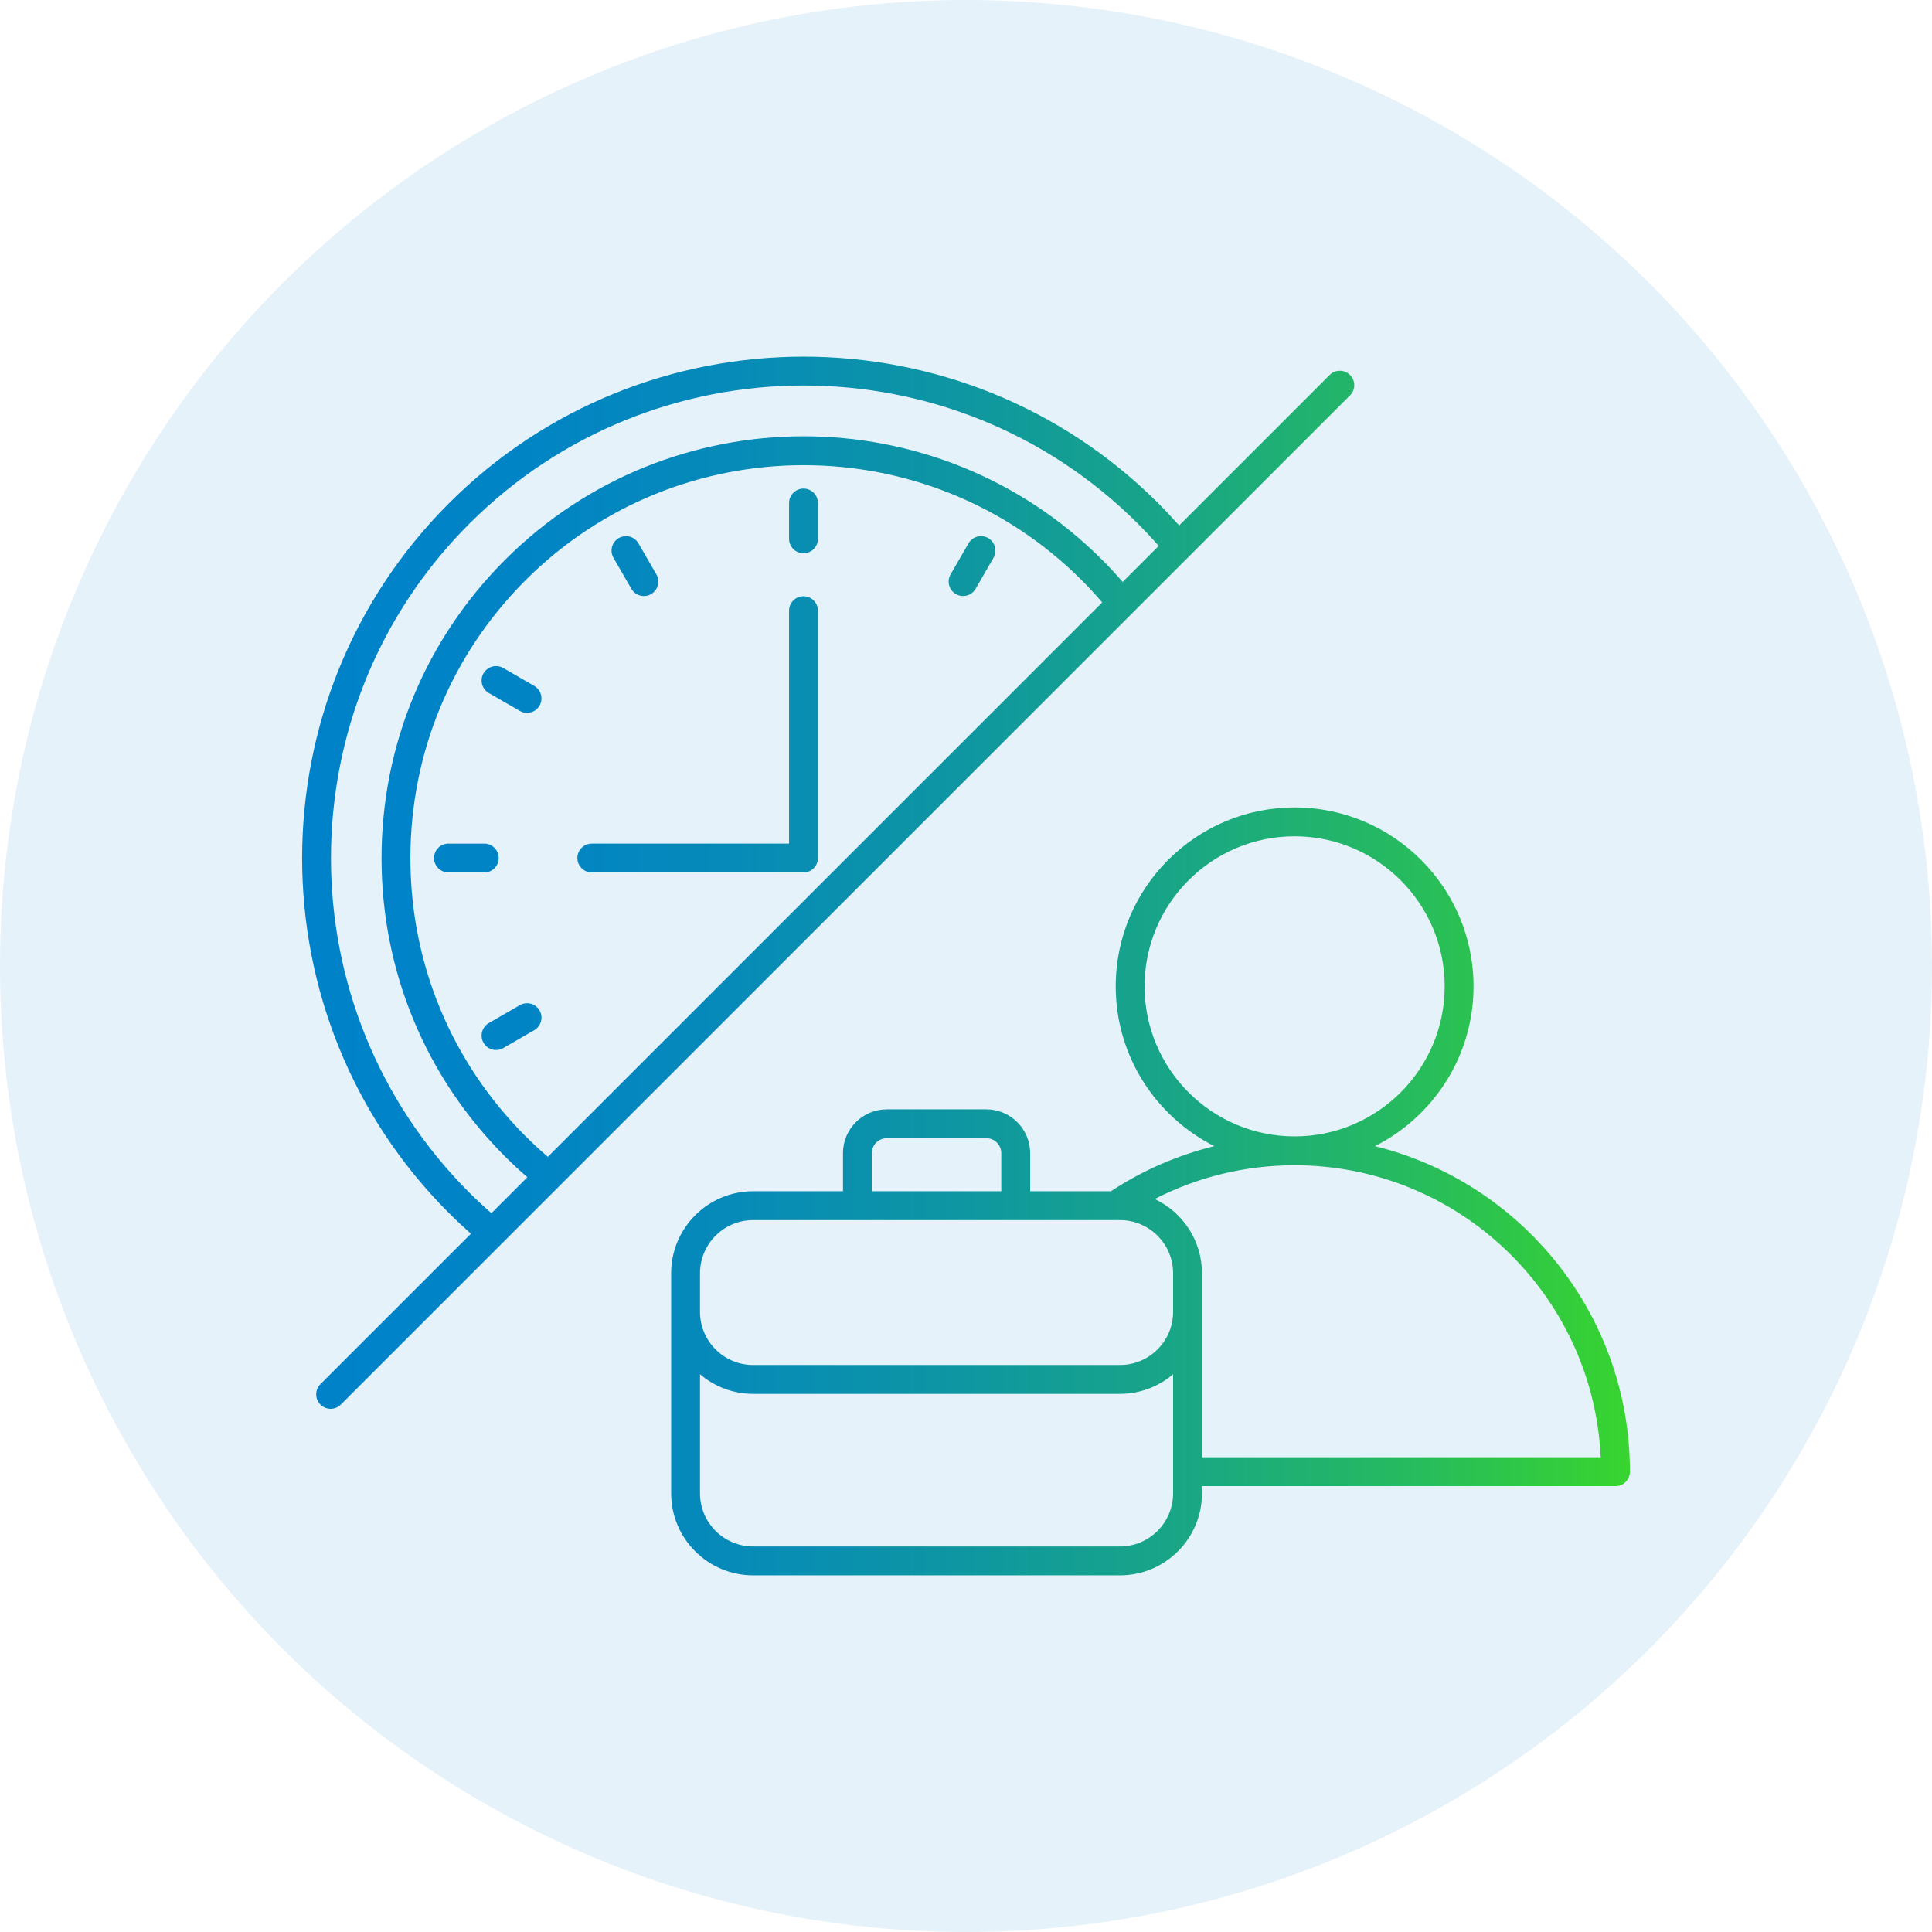 <?xml version="1.0" encoding="UTF-8"?>
<svg id="Layer_2" xmlns="http://www.w3.org/2000/svg" xmlns:xlink="http://www.w3.org/1999/xlink" viewBox="0 0 1372.28 1372.28">
  <defs>
    <style>
      .cls-1 {
        fill: #cce6f4;
        opacity: .5;
      }

      .cls-2 {
        fill: url(#Degradado_sin_nombre_5);
      }
    </style>
    <linearGradient id="Degradado_sin_nombre_5" data-name="Degradado sin nombre 5" x1="214.6" y1="686.14" x2="1157.69" y2="686.14" gradientUnits="userSpaceOnUse">
      <stop offset="0" stop-color="#0082ca"/>
      <stop offset=".16" stop-color="#0184c5"/>
      <stop offset=".32" stop-color="#068ab9"/>
      <stop offset=".48" stop-color="#0d95a4"/>
      <stop offset=".65" stop-color="#18a587"/>
      <stop offset=".82" stop-color="#25b962"/>
      <stop offset=".98" stop-color="#36d134"/>
      <stop offset="1" stop-color="#38d430"/>
    </linearGradient>
  </defs>
  <g id="Layer_1-2" data-name="Layer_1">
    <g>
      <circle class="cls-1" cx="686.14" cy="686.14" r="686.14"/>
      <path class="cls-2" d="M958.92,266.35c-4-4-10.49-4-14.5,0l-106.88,106.88c-4.81-5.43-9.73-10.69-14.72-15.68-138.96-138.96-365.05-138.96-504.01,0-138.96,138.95-138.96,365.05,0,504.01,5,5,10.26,9.91,15.68,14.72l-106.89,106.88c-4,4-4,10.49,0,14.5,2,2,4.63,3,7.25,3s5.25-1,7.25-3L958.92,280.85c4-4,4-10.49,0-14.5h0ZM333.31,847.06c-130.96-130.96-130.96-344.05,0-475.01,130.96-130.96,344.05-130.96,475.01,0,4.99,4.98,9.9,10.25,14.69,15.7l-25.58,25.58c-4.72-5.45-9.6-10.74-14.63-15.76-116.89-116.89-307.09-116.89-423.98,0-56.63,56.62-87.81,131.91-87.81,211.99s31.19,155.37,87.81,211.99c5.02,5.02,10.31,9.91,15.77,14.63l-25.57,25.57c-5.44-4.79-10.71-9.71-15.7-14.7h0ZM782.91,427.87l-393.79,393.79c-5.48-4.7-10.78-9.58-15.8-14.6-52.75-52.75-81.81-122.89-81.81-197.49s29.05-144.74,81.81-197.49c108.9-108.89,286.09-108.89,394.98,0,5.02,5.03,9.9,10.33,14.6,15.8h0ZM976.61,814.1c41.49-20.94,70.03-63.94,70.03-113.51,0-70.07-57.01-127.08-127.08-127.08s-127.08,57.01-127.08,127.08c0,49.56,28.53,92.56,70.02,113.5-26,6.39-50.78,17.16-73.43,32.03h-57.36v-27.04c0-17.16-13.96-31.12-31.12-31.12h-70.71c-17.16,0-31.12,13.96-31.12,31.12v27.04h-63.8c-32.12,0-58.25,26.13-58.25,58.25v156.33c0,32.12,26.13,58.25,58.25,58.25h260.55c32.12,0,58.25-26.13,58.25-58.25v-5.14h293.7c5.66,0,10.25-4.59,10.25-10.25,0-111.65-77.23-205.58-181.08-231.21h0ZM812.98,700.59c0-58.77,47.81-106.58,106.58-106.58s106.58,47.81,106.58,106.58-47.81,106.58-106.58,106.58-106.58-47.81-106.58-106.58ZM619.25,819.08c0-5.85,4.76-10.62,10.62-10.62h70.71c5.85,0,10.61,4.76,10.61,10.62v27.04h-91.94v-27.04ZM497.21,904.37c0-20.81,16.93-37.74,37.74-37.74h260.55c20.81,0,37.74,16.93,37.74,37.74v27.43c0,20.81-16.93,37.74-37.74,37.74h-260.55c-20.81,0-37.74-16.93-37.74-37.74v-27.43ZM795.5,1098.44h-260.55c-20.81,0-37.74-16.93-37.74-37.74v-84.59c10.17,8.68,23.35,13.93,37.74,13.93h260.55c14.39,0,27.57-5.26,37.74-13.93v84.59c0,20.81-16.93,37.74-37.74,37.74ZM853.74,1035.05v-130.68c0-23.28-13.74-43.41-33.53-52.73,30.58-15.73,64.46-23.97,99.34-23.97,116.57,0,212.02,92.11,217.39,207.38h-283.2ZM343.97,619.71h-25.43c-5.66,0-10.25-4.59-10.25-10.25s4.59-10.25,10.25-10.25h25.43c5.66,0,10.25,4.59,10.25,10.25s-4.59,10.25-10.25,10.25ZM383.23,717.71c2.83,4.9,1.15,11.17-3.75,14.01l-22.02,12.71c-1.62.93-3.38,1.38-5.12,1.38-3.55,0-6.99-1.84-8.89-5.13-2.83-4.9-1.15-11.17,3.75-14.01l22.02-12.71c4.91-2.83,11.18-1.15,14.01,3.75h0ZM435.75,396.2c-2.83-4.9-1.15-11.17,3.75-14.01,4.9-2.83,11.18-1.15,14.01,3.75l12.71,22.02c2.83,4.9,1.15,11.17-3.75,14.01-1.61.93-3.38,1.38-5.12,1.38-3.55,0-6.99-1.84-8.89-5.13l-12.71-22.02ZM705.68,396.2l-12.72,22.02c-1.9,3.29-5.35,5.13-8.89,5.13-1.74,0-3.5-.44-5.12-1.38-4.9-2.83-6.58-9.1-3.75-14.01l12.72-22.02c2.83-4.9,9.1-6.59,14.01-3.75,4.9,2.83,6.58,9.1,3.75,14.01h0ZM580.97,357.28v25.43c0,5.66-4.59,10.25-10.25,10.25s-10.25-4.59-10.25-10.25v-25.43c0-5.66,4.59-10.25,10.25-10.25s10.25,4.59,10.25,10.25ZM580.97,433.75v175.71c0,5.66-4.59,10.25-10.25,10.25h-150.37c-5.66,0-10.25-4.59-10.25-10.25s4.59-10.25,10.25-10.25h140.12v-165.46c0-5.66,4.59-10.25,10.25-10.25s10.25,4.59,10.25,10.25ZM383.23,501.21c-1.9,3.29-5.35,5.13-8.89,5.13-1.74,0-3.5-.44-5.12-1.38l-22.02-12.71c-4.9-2.83-6.58-9.1-3.75-14.01,2.83-4.9,9.1-6.59,14.01-3.75l22.02,12.71c4.9,2.83,6.58,9.1,3.75,14.01Z"/>
    </g>
  </g>
</svg>